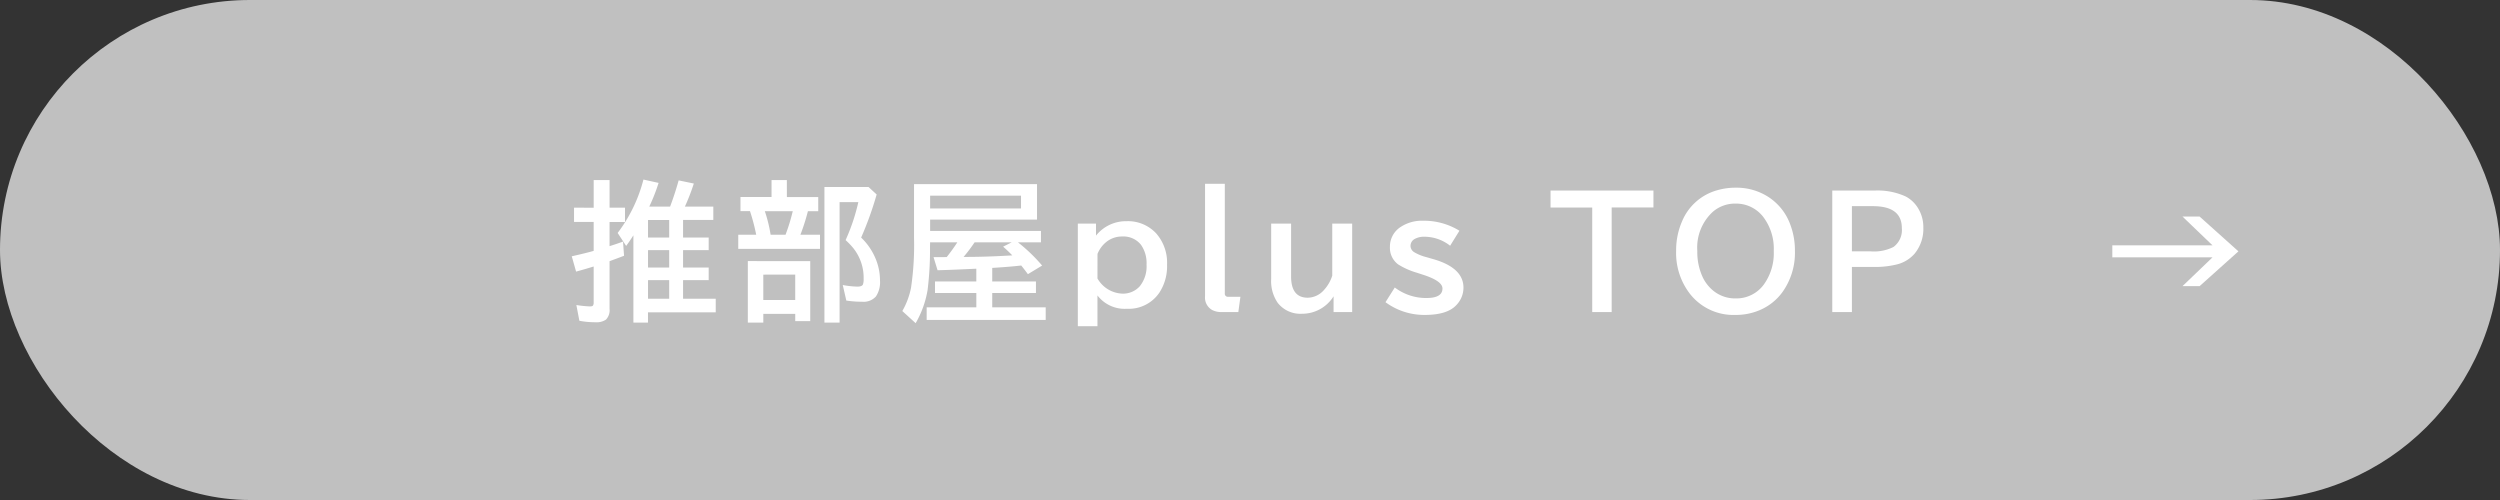 <svg xmlns="http://www.w3.org/2000/svg" width="300" height="60" viewBox="0 0 300 60"><rect x="0" y="0" width="300" height="60" fill="#333333" stroke="none"/><g transform="translate(-650 -7491)"><rect width="300" height="60" rx="30" transform="translate(650 7491)" fill="silver"/><path d="M-72.088-12.208h2.5q.545-1.433,1.028-3.146l1.819.378a25.719,25.719,0,0,1-1.072,2.769h3.41v1.6h-3.63V-8.5h3.076v1.512h-3.076V-4.9h3.076v1.512h-3.076v2.232h3.92V.483h-8.13v1.23h-1.749V-8.763q-.4.642-.87,1.274l-1.02-1.556a18,18,0,0,0,3.094-6.407l1.819.4A21.865,21.865,0,0,1-72.088-12.208Zm-.149,11.057h2.54V-3.384h-2.54Zm0-3.744h2.54V-6.987h-2.54Zm0-3.6h2.54v-2.109h-2.54Zm-6.521-3.577V-15.39h1.907v3.313H-75v1.714h-1.854v2.9q.765-.237,1.617-.545l.123,1.7q-.615.237-1.74.65V.07a1.6,1.6,0,0,1-.431,1.283,2,2,0,0,1-1.274.316,10.04,10.04,0,0,1-1.916-.176l-.36-1.89a13.9,13.9,0,0,0,1.608.167q.308,0,.387-.105a.679.679,0,0,0,.079-.387v-4.3q-.738.237-2.109.615l-.519-1.837q1.767-.4,2.628-.65v-3.472h-2.355v-1.714Zm23.184-1.283h3.762v1.7h-1.239a24.631,24.631,0,0,1-.9,2.821H-51.6v1.7h-9.809v-1.7h2.153A24.236,24.236,0,0,0-60-11.663h-1.143v-1.7h3.727v-2.03h1.837Zm-2.646,1.7a17.276,17.276,0,0,1,.694,2.821h1.793l.088-.246a21.658,21.658,0,0,0,.7-2.276l.079-.3Zm5.449,5.994v7.2h-1.8V.668h-3.832V1.714H-60.26V-5.669Zm-5.634,1.617V-1h3.832v-3.05ZM-46.663-8.49A7.4,7.4,0,0,1-45-6.126,6.808,6.808,0,0,1-44.4-3.349a3.092,3.092,0,0,1-.483,1.916,1.97,1.97,0,0,1-1.652.642,12.647,12.647,0,0,1-1.907-.141L-48.869-2.8a10.194,10.194,0,0,0,1.758.193q.527,0,.659-.246a1.828,1.828,0,0,0,.088-.7,5.69,5.69,0,0,0-1.3-3.744,9.15,9.15,0,0,0-.861-.888l.105-.246A23.486,23.486,0,0,0-47-12.744h-2.25V1.714h-1.819V-14.563h5.291l.976.9A39.949,39.949,0,0,1-46.663-8.49Zm15.731,3.639v1.626h5.247v1.389h-5.247V-.123h6.416V1.389H-38.8V-.123h5.959V-1.837H-37.8V-3.226h4.957V-4.755l-1.767.079q-1.274.062-2.883.105l-.483-1.573h.87q.325,0,.712-.009.668-.835,1.274-1.767h-3.27q0,.211-.009.536a39.406,39.406,0,0,1-.29,5.186,11.916,11.916,0,0,1-1.433,3.981l-1.6-1.459a9.111,9.111,0,0,0,1.046-2.8,34.811,34.811,0,0,0,.36-5.985v-6.442h14.757v4.254H-38.385V-9.29h13.3v1.371h-2.76a19.888,19.888,0,0,1,2.9,2.786L-26.652-4.1q-.466-.633-.8-1.037-.105.009-.264.026-1,.114-2.6.22Zm3.454-8.666H-38.385v1.529h10.907Zm-1.125,5.6H-33.05A19.247,19.247,0,0,1-34.369-6.17h.193q2.6,0,5.651-.185-.5-.519-1.1-1.046Zm10.123-2.25v1.441a4.594,4.594,0,0,1,3.665-1.731,4.611,4.611,0,0,1,3.568,1.477A5.323,5.323,0,0,1-9.954-5.221a5.765,5.765,0,0,1-.923,3.34A4.43,4.43,0,0,1-14.78.053a4.109,4.109,0,0,1-3.524-1.6V2.145H-20.66V-10.169Zm.176,6.583a3.6,3.6,0,0,0,2.953,1.819,2.69,2.69,0,0,0,2.127-.888,3.787,3.787,0,0,0,.809-2.593,3.8,3.8,0,0,0-.677-2.391,2.7,2.7,0,0,0-2.259-.984,2.992,2.992,0,0,0-1.907.668A3.529,3.529,0,0,0-18.3-6.53ZM-5.395-14.941h2.373V-1.8a.365.365,0,0,0,.413.413H-1.15L-1.4.448h-2A2.341,2.341,0,0,1-4.551.193a1.7,1.7,0,0,1-.844-1.635ZM2.54-10.169H4.931v6.337q0,2.558,2,2.558a2.639,2.639,0,0,0,1.951-.932A4.591,4.591,0,0,0,9.87-3.92v-6.249h2.391V.448H10.028v-1.89A4.436,4.436,0,0,1,6.24.65,3.441,3.441,0,0,1,3.313-.677a4.612,4.612,0,0,1-.773-2.83ZM17.374-2.5A6.207,6.207,0,0,0,21.18-1.239q1.916,0,1.916-1.143,0-.87-2.18-1.6L20-4.28a8.841,8.841,0,0,1-2.224-.993,2.47,2.47,0,0,1-.984-2.1,2.793,2.793,0,0,1,1.327-2.417,4.6,4.6,0,0,1,2.654-.721,8.077,8.077,0,0,1,4.359,1.2l-1.116,1.8a5,5,0,0,0-3.085-1.081,2.285,2.285,0,0,0-1.125.246.944.944,0,0,0-.545.87.905.905,0,0,0,.475.756,5.281,5.281,0,0,0,1.38.563l.976.281q3.524,1.046,3.524,3.393a3,3,0,0,1-.861,2.1Q23.667.791,20.978.791a7.824,7.824,0,0,1-4.72-1.529ZM36.065-14.133H48.414v2.03H43.4V.448H41.066V-12.1h-5ZM58.3-14.476a7,7,0,0,1,3.9,1.107,6.637,6.637,0,0,1,2.628,3.3,8.8,8.8,0,0,1,.563,3.19,8.1,8.1,0,0,1-1.529,4.975A6.5,6.5,0,0,1,61.156.22a7.258,7.258,0,0,1-2.9.571A6.619,6.619,0,0,1,52.78-1.758a7.993,7.993,0,0,1-1.644-5.124,8.7,8.7,0,0,1,.712-3.56,6.43,6.43,0,0,1,4.21-3.727A7.849,7.849,0,0,1,58.3-14.476Zm-.053,1.907a4.068,4.068,0,0,0-2.716.993,5.822,5.822,0,0,0-1.854,4.7,7.111,7.111,0,0,0,.668,3.182,4.671,4.671,0,0,0,1.318,1.635,4.16,4.16,0,0,0,2.619.87,4.072,4.072,0,0,0,3.4-1.7,6.416,6.416,0,0,0,1.169-3.99,6.321,6.321,0,0,0-1.239-4.061A4.106,4.106,0,0,0,58.247-12.568Zm11.626-1.564h5.071a8.1,8.1,0,0,1,3.744.712,3.807,3.807,0,0,1,1.274,1.1A4.313,4.313,0,0,1,80.8-9.694a4.675,4.675,0,0,1-1.037,3.12,4.133,4.133,0,0,1-2.232,1.327,10.838,10.838,0,0,1-2.654.281H72.229V.448H69.873Zm2.355,1.872v5.423h2.232a5.222,5.222,0,0,0,2.76-.527,2.521,2.521,0,0,0,1-2.268q0-2.628-3.472-2.628Z" transform="translate(800 7528)" fill="#fff"/><path d="M.9-11.013H2.953L7.611-6.838,2.953-2.663H.9L4.5-6.117H-7.523V-7.559H4.5Z" transform="translate(911 7528)" fill="#fff"/></g></svg>